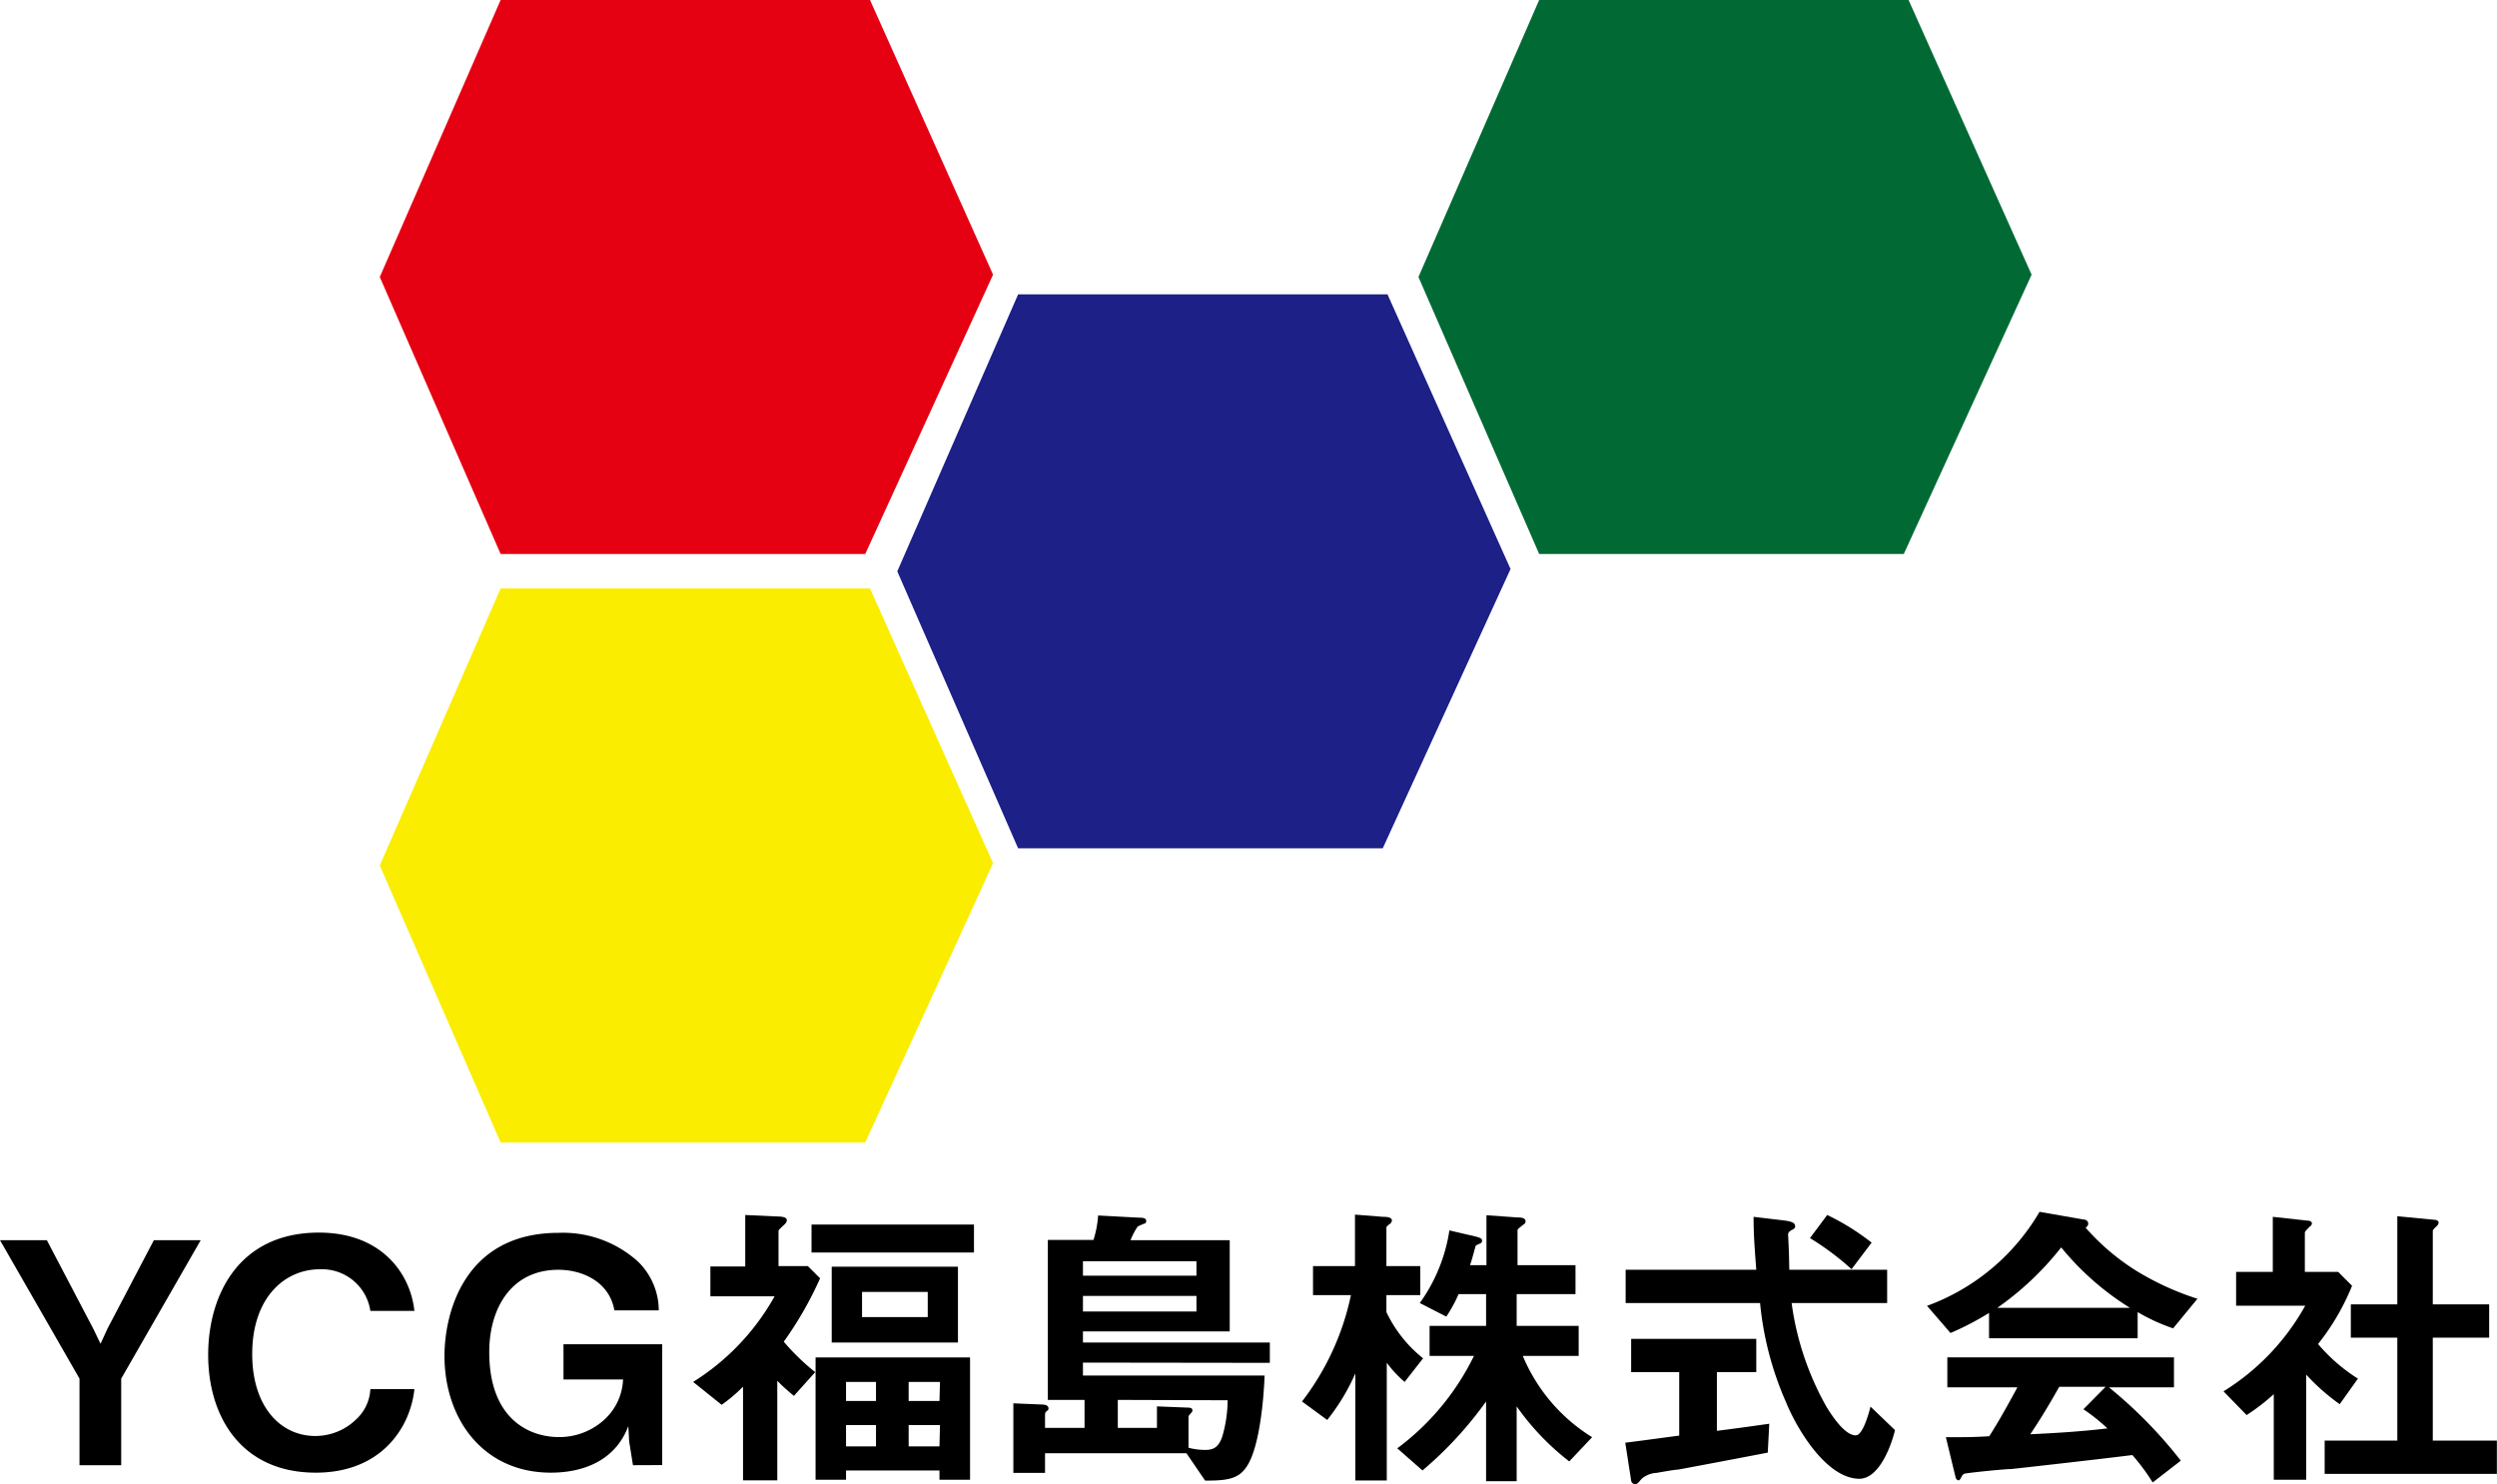 <svg xmlns="http://www.w3.org/2000/svg" viewBox="0 0 204.15 121.35"><defs><style>.cls-1{fill:#e50012;}.cls-2{fill:#faed00;}.cls-3{fill:#006934;}.cls-4{fill:#1d2087;}</style></defs><g id="レイヤー_2" data-name="レイヤー 2"><g id="レイヤー_1-2" data-name="レイヤー 1"><polygon class="cls-1" points="40.93 0 71.13 0 81.19 22.46 70.74 45.3 40.93 45.3 31.05 22.65 40.93 0"/><polygon class="cls-2" points="40.93 48.12 71.13 48.12 81.19 70.58 70.74 93.42 40.93 93.42 31.05 70.77 40.93 48.12"/><polygon class="cls-3" points="125.84 0 156.04 0 166.1 22.46 155.65 45.3 125.84 45.3 115.97 22.65 125.84 0"/><polygon class="cls-4" points="83.24 24.07 113.44 24.07 123.5 46.53 113.05 69.37 83.24 69.37 73.36 46.72 83.24 24.07"/><path d="M9.91,112.73v7.08H6.5v-7.08L0,101.41H3.83l3.78,7.21.61,1.26.58-1.26,3.78-7.21h3.83Z"/><path d="M25.82,120.42c-6.1,0-8.8-4.59-8.8-9.63,0-4.87,2.49-10,9.05-10,5.24,0,7.51,3.48,7.81,6.4h-3.6a4,4,0,0,0-4.14-3.4c-2.87,0-5.52,2.32-5.52,6.93,0,4.31,2.32,6.7,5.15,6.7a4.77,4.77,0,0,0,3.35-1.36,3.59,3.59,0,0,0,1.16-2.47h3.6C33.56,116.69,31.21,120.42,25.82,120.42Z"/><path d="M51.75,119.81l-.31-1.94-.07-1.26c-1,2.7-3.51,3.81-6.33,3.81-5.54,0-8.7-4.39-8.7-9.55,0-3.46,1.59-10.06,9.33-10.06a9.15,9.15,0,0,1,6.48,2.34,5.59,5.59,0,0,1,1.71,4H50.23c-.4-2.31-2.57-3.32-4.58-3.32-3.81,0-5.65,3.1-5.65,6.73,0,5.49,3.28,6.95,5.7,6.95A5.44,5.44,0,0,0,49.5,116a4.69,4.69,0,0,0,1.44-3.2H46.07v-2.88h8.07v9.88Z"/><path d="M64.08,109.71a18.25,18.25,0,0,0,2.57,2.49l-1.74,1.94a16.06,16.06,0,0,1-1.36-1.23v8.14h-2.8v-7.66A12.78,12.78,0,0,1,59,114.87L56.67,113A19.43,19.43,0,0,0,63.33,106H58.08v-2.44h2.85V99.35l2.57.12c.56,0,.83.1.83.3s-.17.33-.27.43c-.36.33-.41.38-.41.51v2.82h2.4l1,1A29.54,29.54,0,0,1,64.08,109.71Zm2.27-7.29v-2.29H79.63v2.29ZM76.81,121v-.76H69.17V121H66.68V111H79.31v10ZM68,109.78v-6.2H78.32v6.2ZM71.62,113H69.17v1.56h2.45Zm0,3.53H69.17v1.74h2.45Zm4.23-10.89H70.48v2.06h5.37Zm1,7.36H74.29v1.56h2.52Zm0,3.53H74.29v1.74h2.52Z"/><path d="M88.54,111.42v1.06h14.85c-.08,2.22-.45,5.8-1.39,7.33-.68,1.11-1.56,1.26-3.47,1.26L97,118.83H85.44v1.61H82.85v-5.69l2.37.1c.15,0,.5.05.5.3,0,.1,0,.15-.13.23a.33.33,0,0,0-.15.27v1.11h3.23v-2.29h-3V101.39H89.4a8.42,8.42,0,0,0,.38-2l3.35.18c.2,0,.58,0,.58.25s-.15.23-.2.25-.43.18-.5.23a5.81,5.81,0,0,0-.58,1.11h8.11v7.46h-12v.91h15.28v1.66Zm9.28-8.29H88.54v1.18h9.28Zm0,2.84H88.54v1.27h9.28Zm-6.43,8.5v2.29h3.2V115l2.5.1c.15,0,.4,0,.4.23a.26.26,0,0,1-.1.2c-.2.21-.22.26-.22.38v2.47a5.18,5.18,0,0,0,1.33.18c.63,0,1.14-.13,1.46-1.19a10.87,10.87,0,0,0,.41-2.87Z"/><path d="M114.84,113a9.15,9.15,0,0,1-1.46-1.57v9.63h-2.57V112.3a16.84,16.84,0,0,1-2.3,3.81l-2.06-1.51a21.43,21.43,0,0,0,4-8.7h-3.1v-2.37h3.43V99.32l2.29.18c.2,0,.73,0,.73.3a.39.39,0,0,1-.2.3c-.1.08-.25.2-.25.28v3.15h2.77v2.37h-2.77v1.39a10.69,10.69,0,0,0,3,3.78Zm13.46,6.5A20.82,20.82,0,0,1,124,115v6.12H121.5V114.6a31,31,0,0,1-5.2,5.64l-2.06-1.81a20.75,20.75,0,0,0,6.27-7.56h-3.63v-2.45h4.62v-2.6h-2.25a11.74,11.74,0,0,1-1,1.84l-2.17-1.11a13.7,13.7,0,0,0,2.42-5.94l2.14.5c.53.13.53.25.53.33s0,.2-.25.28c0,0-.28.12-.28.17-.2.73-.3,1.11-.45,1.56h1.34V99.37l2.52.18c.2,0,.68,0,.68.32a.33.33,0,0,1-.2.28c-.41.33-.46.36-.46.48v2.82h4.74v2.37H124v2.6h5.07v2.45H124.5a14.28,14.28,0,0,0,5.67,6.65Z"/><path d="M144.53,118.78c-2.2.43-7.31,1.39-7.34,1.39-.25,0-1.49.22-1.76.27a2,2,0,0,0-1.21.48c-.33.38-.36.43-.53.43a.32.32,0,0,1-.33-.28l-.48-3.1c1.39-.17,2.27-.3,4.41-.58V112.2h-3.93v-2.72h10.23v2.72h-3.22V117c1.64-.21,2.16-.28,4.28-.58Zm7.51,2.14c-2.72,0-5.12-4.08-6-6.22a26.28,26.28,0,0,1-2.14-8.15H132.91v-2.72h10.68c-.15-2-.22-2.9-.22-4.33l2.27.27c.7.08,1.13.16,1.13.51,0,.12-.08.2-.28.3s-.3.25-.3.35c.08,1.52.08,1.89.1,2.9h8v2.72h-7.81a23.64,23.64,0,0,0,2.87,8.52c1,1.62,1.79,2.3,2.37,2.3s1.06-1.77,1.21-2.35l2,1.92C154.76,117.7,153.8,120.92,152,120.92Zm-.66-17.14a22.53,22.53,0,0,0-3.4-2.54l1.41-1.89a19.52,19.52,0,0,1,3.63,2.26Z"/><path d="M177.67,108.62a15.54,15.54,0,0,1-2.9-1.33v2.14H162.62v-2.07a23.51,23.51,0,0,1-3.15,1.64l-1.92-2.22a17.67,17.67,0,0,0,9.2-7.69l3.6.63c.21,0,.38.15.38.33a.37.37,0,0,1-.22.33,18.6,18.6,0,0,0,4.26,3.6,22.86,22.86,0,0,0,4.89,2.22ZM176,121.22a17.48,17.48,0,0,0-1.66-2.24c-3.46.43-9.13,1.06-9.86,1.14-.53,0-3.2.27-3.8.37a.34.34,0,0,0-.26.18c-.15.3-.22.38-.3.38a.31.31,0,0,1-.23-.23l-.8-3.3c1.59,0,2.29,0,3.55-.08.63-1,1.16-1.89,2.3-4h-5.73v-2.45h18.53v2.45h-5.32a37,37,0,0,1,5.88,6ZM168.52,102a24.61,24.61,0,0,1-5.22,4.94h10.84A22.67,22.67,0,0,1,168.52,102Zm1.81,13.24,1.82-1.84h-3.79c-1.18,2.09-1.91,3.2-2.37,3.88,2.12-.1,4.21-.23,6.31-.48A15.56,15.56,0,0,0,170.33,115.23Z"/><path d="M191.29,114.82a17,17,0,0,1-2.74-2.42V121H185.9v-7a16.78,16.78,0,0,1-2.22,1.71l-1.89-1.94a19.19,19.19,0,0,0,6.68-7h-5.65V104h3V99.5l2.92.32c.15,0,.28.11.28.23a.35.35,0,0,1-.18.25c-.35.36-.4.41-.4.51V104h2.72l1.14,1.14a19.19,19.19,0,0,1-2.78,4.76,14,14,0,0,0,3.26,2.83Zm-1.23,5.7V117.8H196v-8.42H192.2v-2.72H196V99.45l3.1.3c.12,0,.28.1.28.23a.47.47,0,0,1-.13.25c-.2.2-.35.32-.35.43v6h4.61v2.72h-4.61v8.42h5.24v2.72Z"/></g></g></svg>